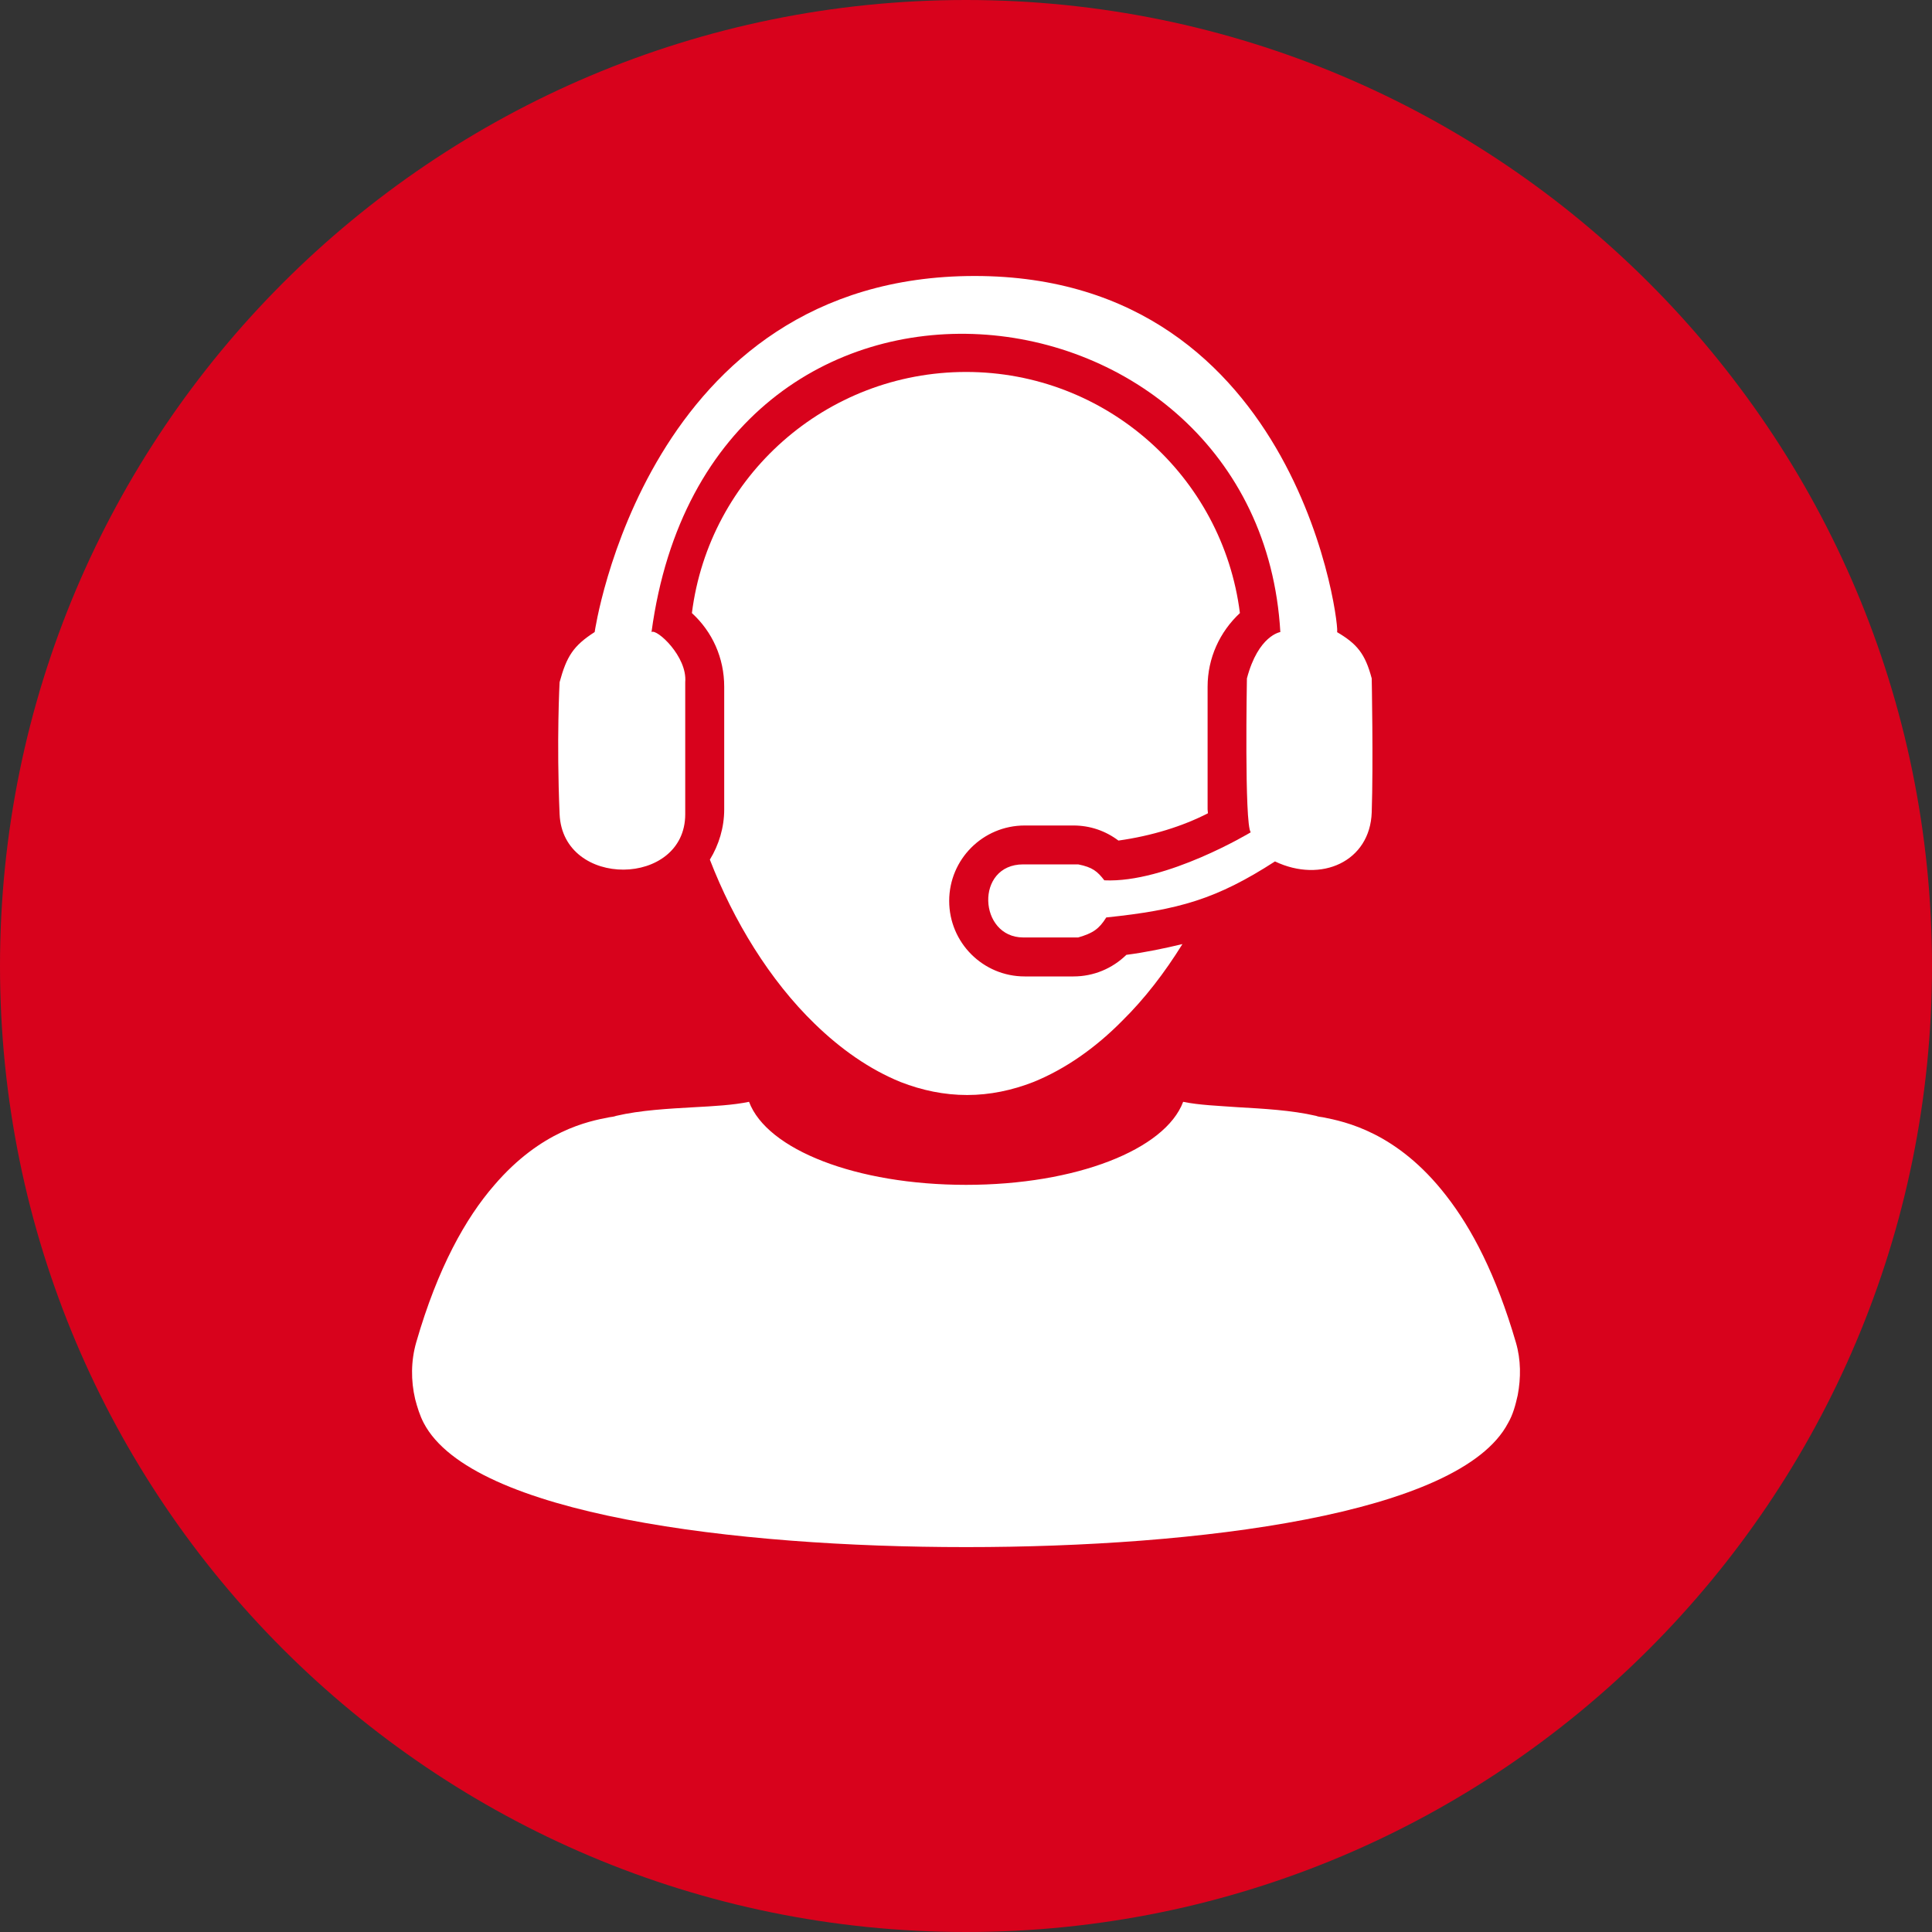 <svg width="40" height="40" viewBox="0 0 40 40" fill="none" xmlns="http://www.w3.org/2000/svg">
<rect x="0" y="0" width="40" height="40" fill="#333333" stroke="none"/>
<path d="M40 20C40 31.046 31.046 40 20 40C8.954 40 0 31.046 0 20C0 8.954 8.954 0 20 0C31.046 0 40 8.954 40 20Z" fill="#D8021C"/>
<path d="M22.226 20.216H21.215C20.351 20.216 19.652 19.516 19.652 18.653C19.652 17.79 20.351 17.091 21.215 17.091H22.226C22.569 17.091 22.889 17.202 23.156 17.403C23.848 17.306 24.488 17.106 25.009 16.838C25.009 16.808 25.002 16.786 25.002 16.756V14.219C25.002 13.623 25.255 13.08 25.671 12.693C25.314 9.859 22.896 7.701 20.002 7.701C17.1 7.701 14.682 9.859 14.325 12.693C14.749 13.08 14.994 13.623 14.994 14.219V16.756C14.994 17.135 14.883 17.493 14.697 17.798C15.188 19.07 15.939 20.298 16.869 21.198C17.412 21.726 18.008 22.143 18.648 22.403C19.087 22.574 19.548 22.671 20.024 22.671C20.493 22.671 20.954 22.574 21.393 22.403C22.055 22.135 22.68 21.696 23.231 21.138C23.7 20.677 24.116 20.134 24.481 19.546C24.109 19.635 23.722 19.717 23.32 19.769C23.03 20.052 22.643 20.216 22.226 20.216Z" fill="white"/>
<path d="M11.586 16.858C11.654 18.404 14.187 18.37 14.187 16.858V14.124C14.233 13.593 13.597 13.011 13.489 13.086C14.689 4.196 26.073 5.536 26.508 13.086C26.508 13.086 26.051 13.153 25.816 14.046C25.816 14.046 25.761 17.059 25.895 17.232C25.895 17.232 24.146 18.287 22.864 18.226C22.721 18.042 22.621 17.955 22.323 17.896H21.185C20.18 17.896 20.258 19.409 21.185 19.409H22.323C22.63 19.32 22.756 19.232 22.904 18.995C24.403 18.839 25.186 18.617 26.397 17.835C27.357 18.292 28.366 17.835 28.4 16.819C28.434 15.804 28.4 14.046 28.4 14.046C28.263 13.529 28.092 13.329 27.68 13.086C27.766 13.199 26.988 5.714 20.18 5.714C13.372 5.714 12.312 13.086 12.312 13.086C11.867 13.371 11.73 13.594 11.586 14.124C11.586 14.124 11.52 15.312 11.586 16.858Z" fill="white"/>
<path d="M31.386 27.798C30.976 26.391 30.47 25.431 29.942 24.755C28.923 23.438 27.844 23.222 27.39 23.132C27.331 23.125 27.286 23.118 27.249 23.103C26.735 22.984 26.148 22.954 25.634 22.924C25.217 22.894 24.823 22.88 24.496 22.812C24.124 23.802 22.278 24.531 20.002 24.531C17.725 24.531 15.88 23.802 15.508 22.812C15.18 22.88 14.778 22.902 14.369 22.924C13.848 22.954 13.261 22.984 12.755 23.103C12.717 23.118 12.665 23.125 12.613 23.132C12.182 23.214 11.2 23.408 10.232 24.539C9.644 25.216 9.064 26.243 8.618 27.79C8.506 28.177 8.506 28.586 8.595 28.966C8.64 29.137 8.692 29.308 8.774 29.464C9.771 31.362 15.225 32.031 19.987 32.031H20.017C24.778 32.031 30.225 31.362 31.222 29.464C31.326 29.286 31.378 29.085 31.423 28.884C31.49 28.527 31.49 28.155 31.386 27.798Z" fill="white"/>
</svg>
